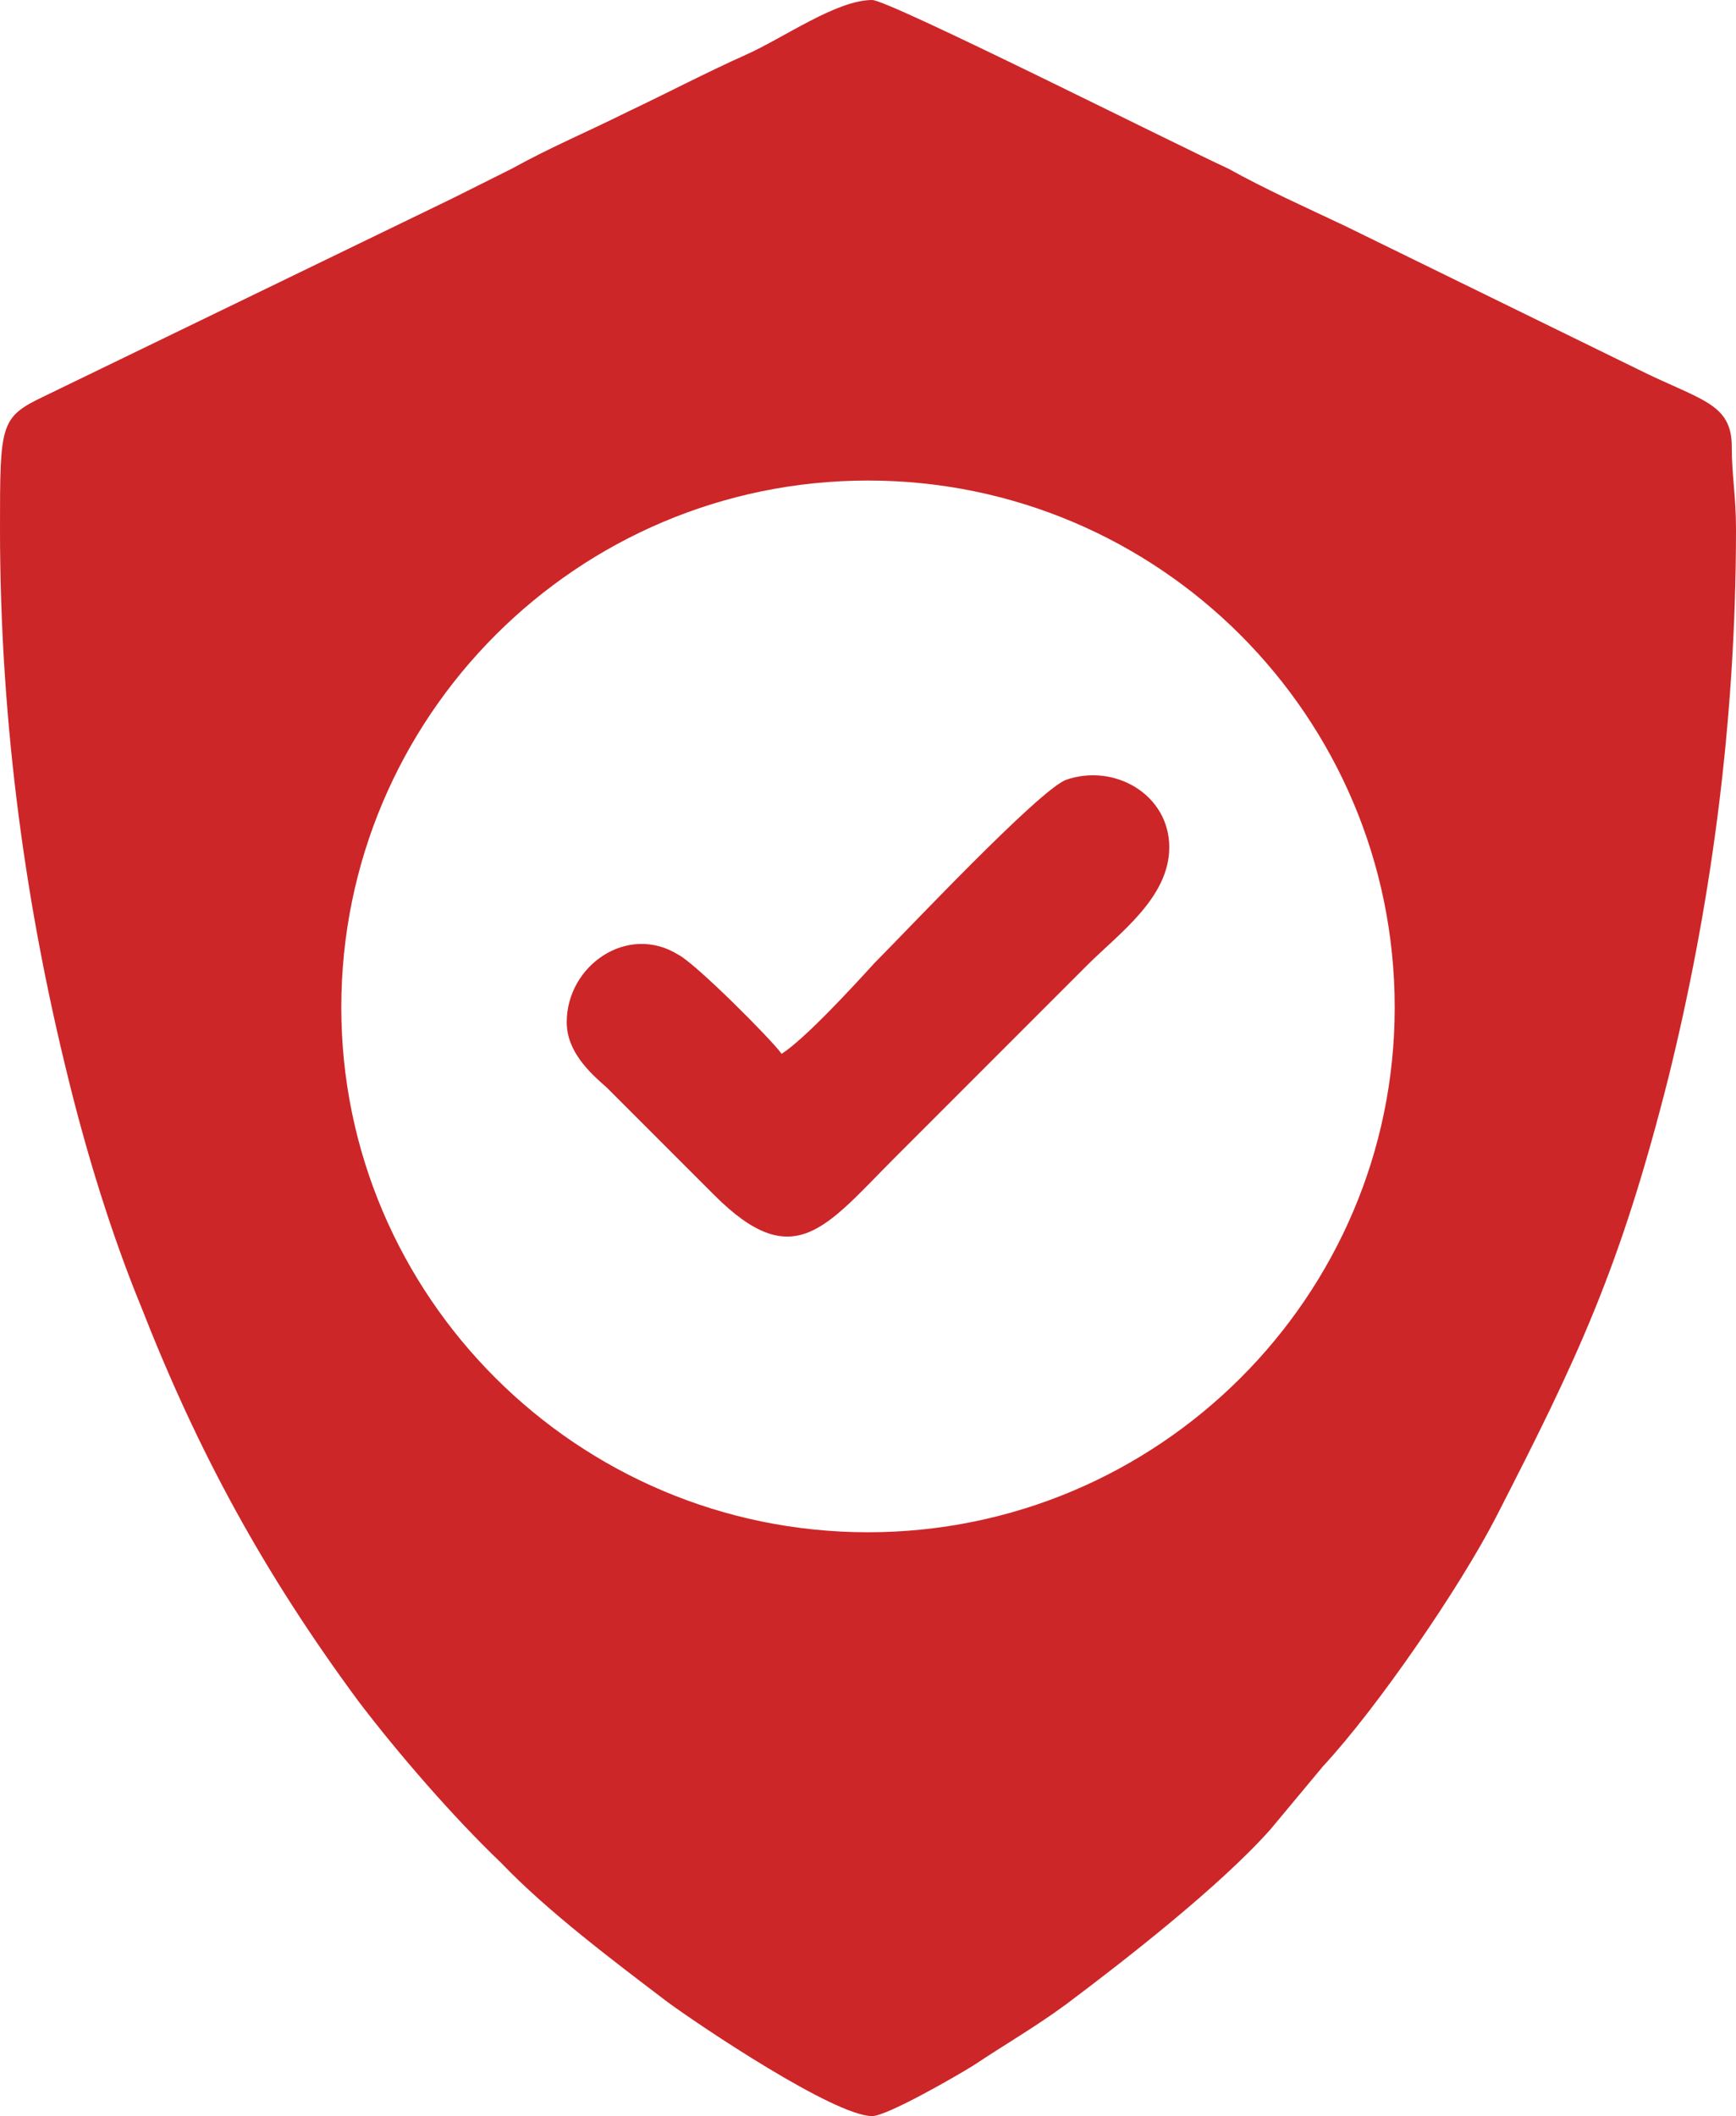 <?xml version="1.0" encoding="UTF-8"?>
<!DOCTYPE svg PUBLIC "-//W3C//DTD SVG 1.1//EN" "http://www.w3.org/Graphics/SVG/1.1/DTD/svg11.dtd">
<!-- Creator: CorelDRAW X8 -->
<svg xmlns="http://www.w3.org/2000/svg" xml:space="preserve" width="824px" height="1004px" version="1.1" style="shape-rendering:geometricPrecision; text-rendering:geometricPrecision; image-rendering:optimizeQuality; fill-rule:evenodd; clip-rule:evenodd"
viewBox="0 0 824 1004"
 xmlns:xlink="http://www.w3.org/1999/xlink">
 <defs>
  <style type="text/css">
   <![CDATA[
    .fil0 {fill:#CD2628}
   ]]>
  </style>
 </defs>
 <g id="Layer_x0020_1">
  <path class="fil0" d="M0 251c0,95 13,182 32,259 9,37 21,76 35,110 27,69 58,126 103,187 19,25 45,55 68,77 22,23 54,47 79,66 15,11 79,54 97,54l0 0c7,0 40,-19 48,-24 15,-10 29,-18 44,-29 28,-21 73,-56 97,-83l25 -30c26,-28 65,-85 82,-118 39,-76 59,-118 82,-209 19,-77 32,-164 32,-260 0,-16 -2,-25 -2,-39 0,-21 -15,-22 -45,-37l-139 -68c-19,-9 -37,-17 -55,-27 -22,-10 -161,-80 -169,-80l0 0c-17,0 -42,18 -60,26 -20,9 -37,18 -56,27 -18,9 -37,17 -55,27 -10,5 -18,9 -28,14l-194 94c-21,10 -21,13 -21,63zm371 249c-5,-7 -41,-43 -49,-47 -24,-15 -53,5 -53,32 0,14 11,24 19,31l51 51c38,38 53,15 86,-18l91 -91c15,-15 39,-32 39,-56 0,-25 -26,-40 -49,-32 -13,5 -76,72 -91,87 -10,11 -33,36 -44,43zm41 -272c138,0 250,112 250,250 0,137 -112,249 -250,249 -138,0 -250,-112 -250,-249 0,-138 112,-250 250,-250z"/>
 </g>
</svg>
